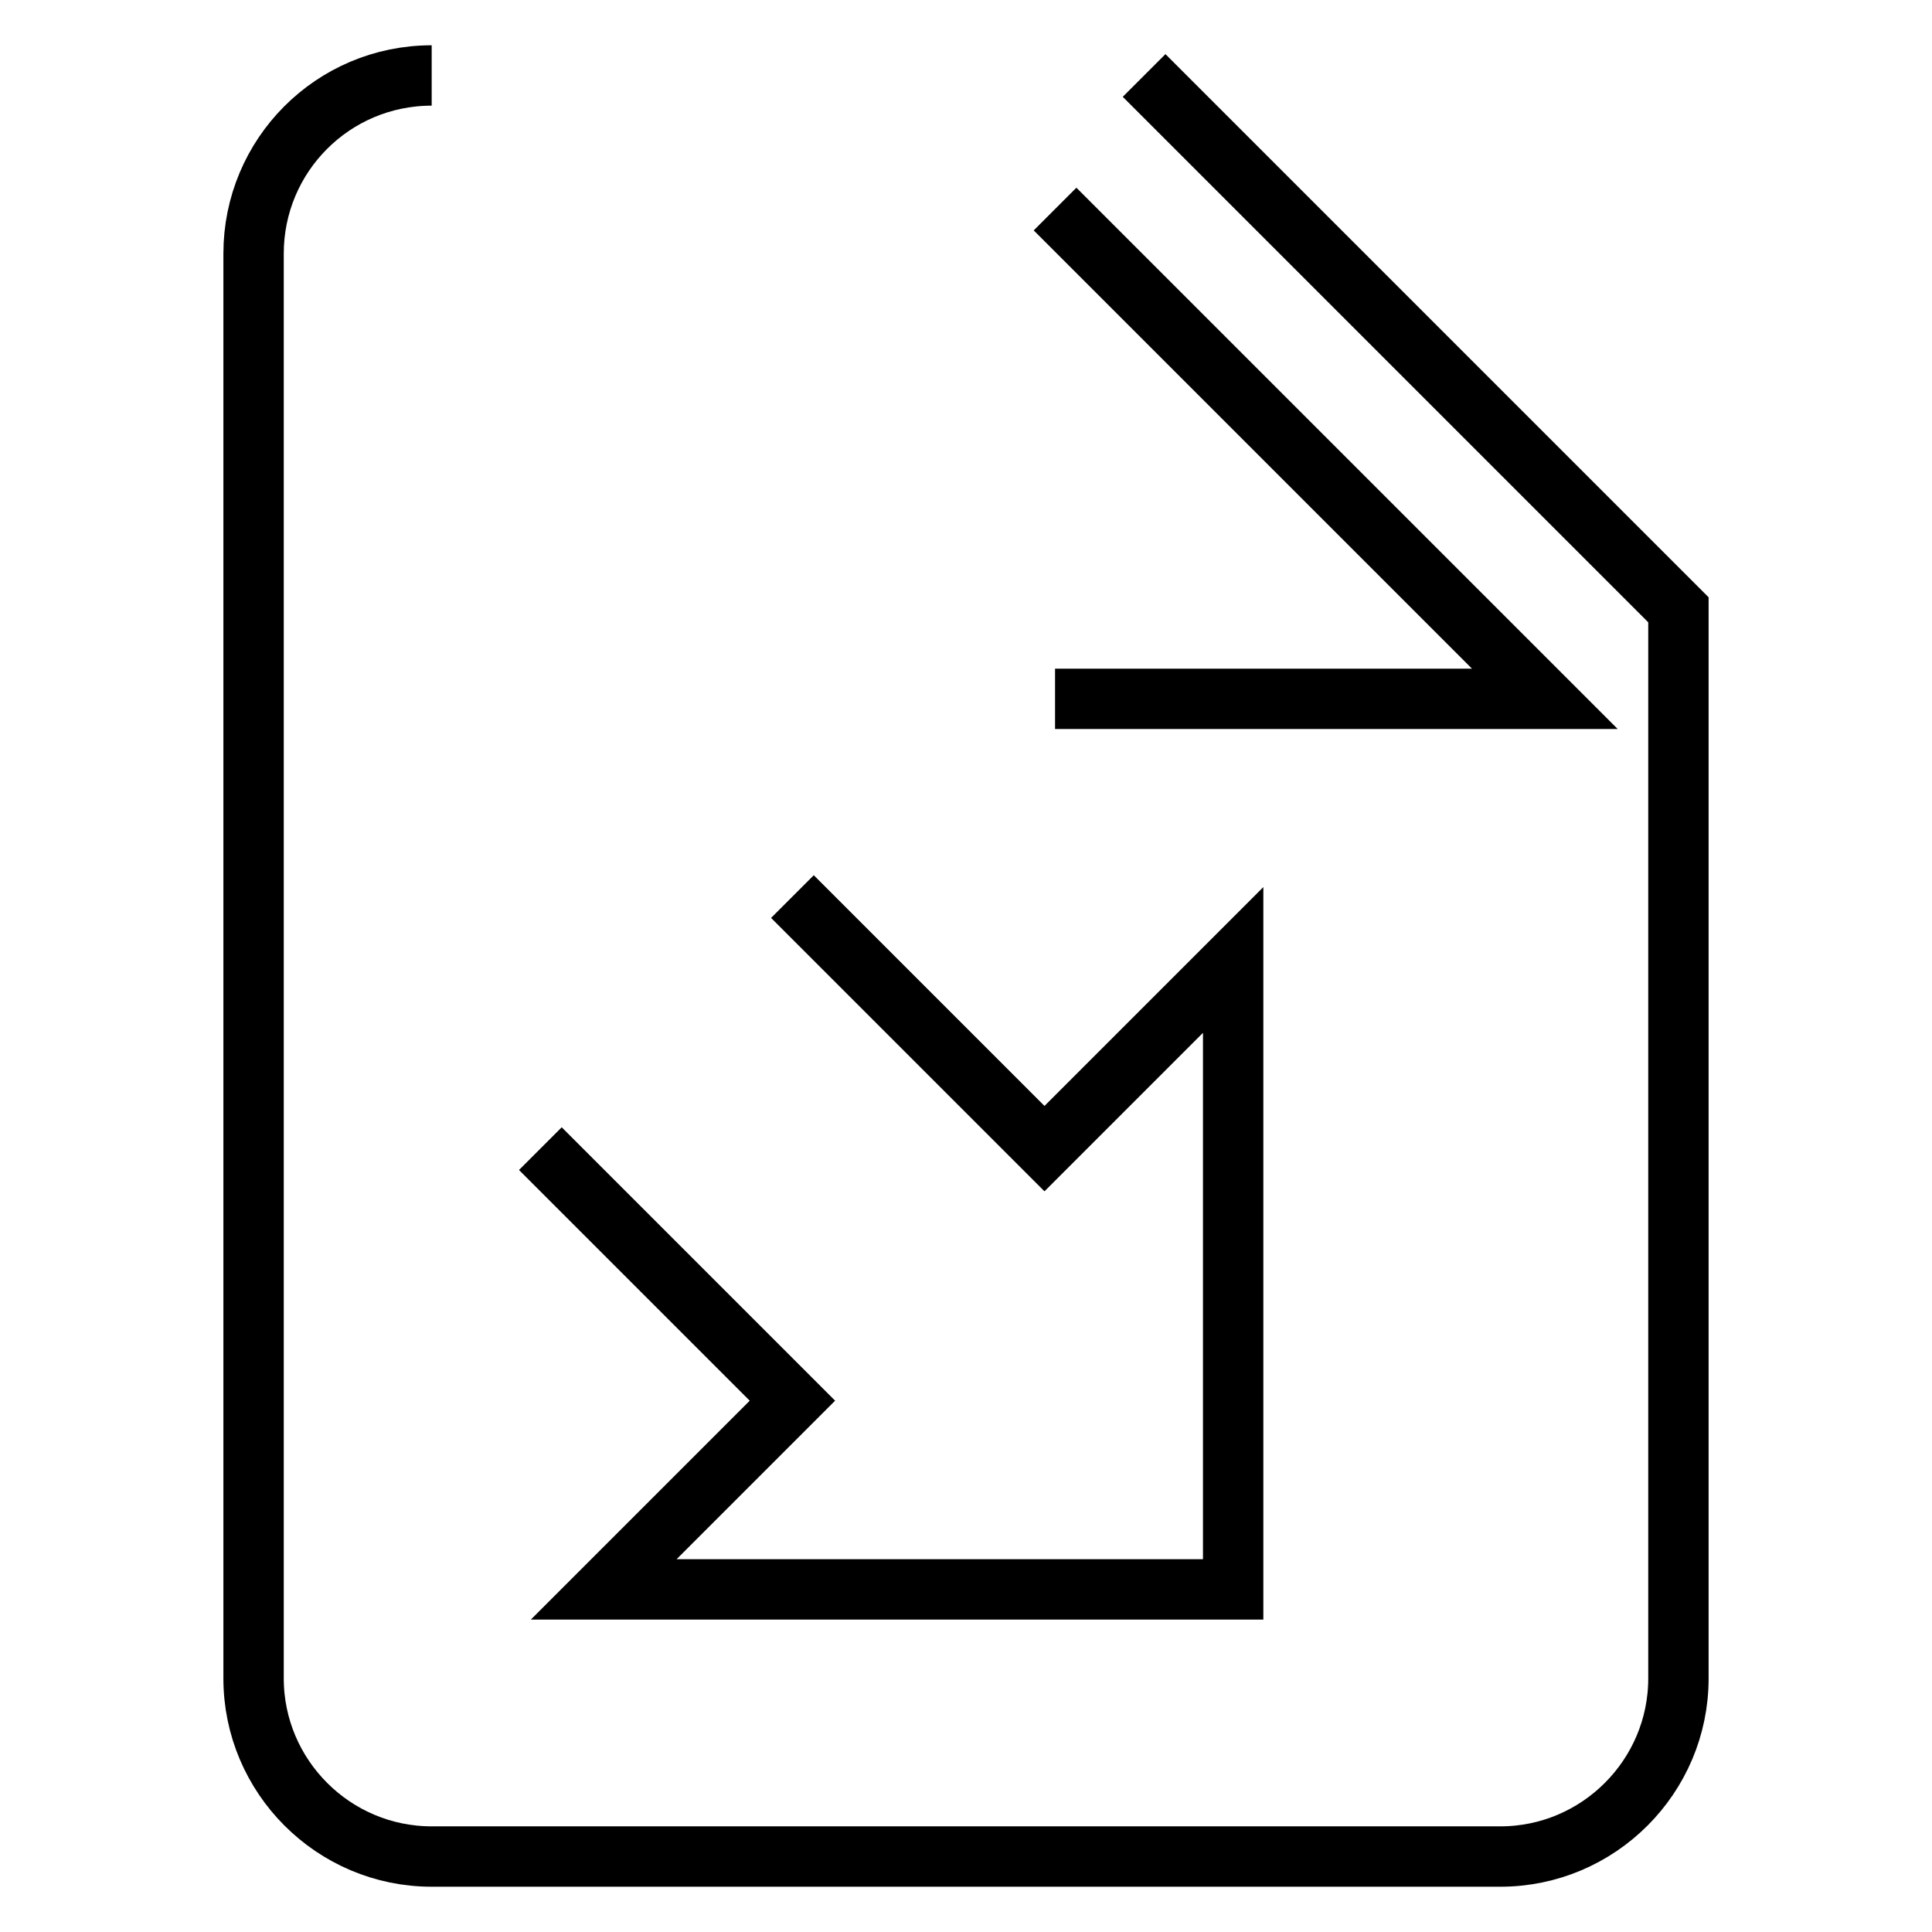 <?xml version="1.0" encoding="utf-8"?>
<!-- Svg Vector Icons : http://www.onlinewebfonts.com/icon -->
<!DOCTYPE svg PUBLIC "-//W3C//DTD SVG 1.1//EN" "http://www.w3.org/Graphics/SVG/1.1/DTD/svg11.dtd">
<svg version="1.1" xmlns="http://www.w3.org/2000/svg" xmlns:xlink="http://www.w3.org/1999/xlink" x="0px" y="0px" viewBox="0 0 256 256" enable-background="new 0 0 256 256" xml:space="preserve">
<g> <path stroke-width="8" fill-opacity="0" stroke="#000000"  d="M57.2,10c-13.1,0-23.6,10.6-23.6,23.6v188.8c0,13,10.6,23.6,23.6,23.6h141.6c13,0,23.6-10.6,23.6-23.6V80.8 L151.6,10 M139.8,27.7l64.9,64.9h-64.9 M105,118.8l33.4,33.4l25-25v83.4H80l25-25l-33.4-33.4"/></g>
</svg>